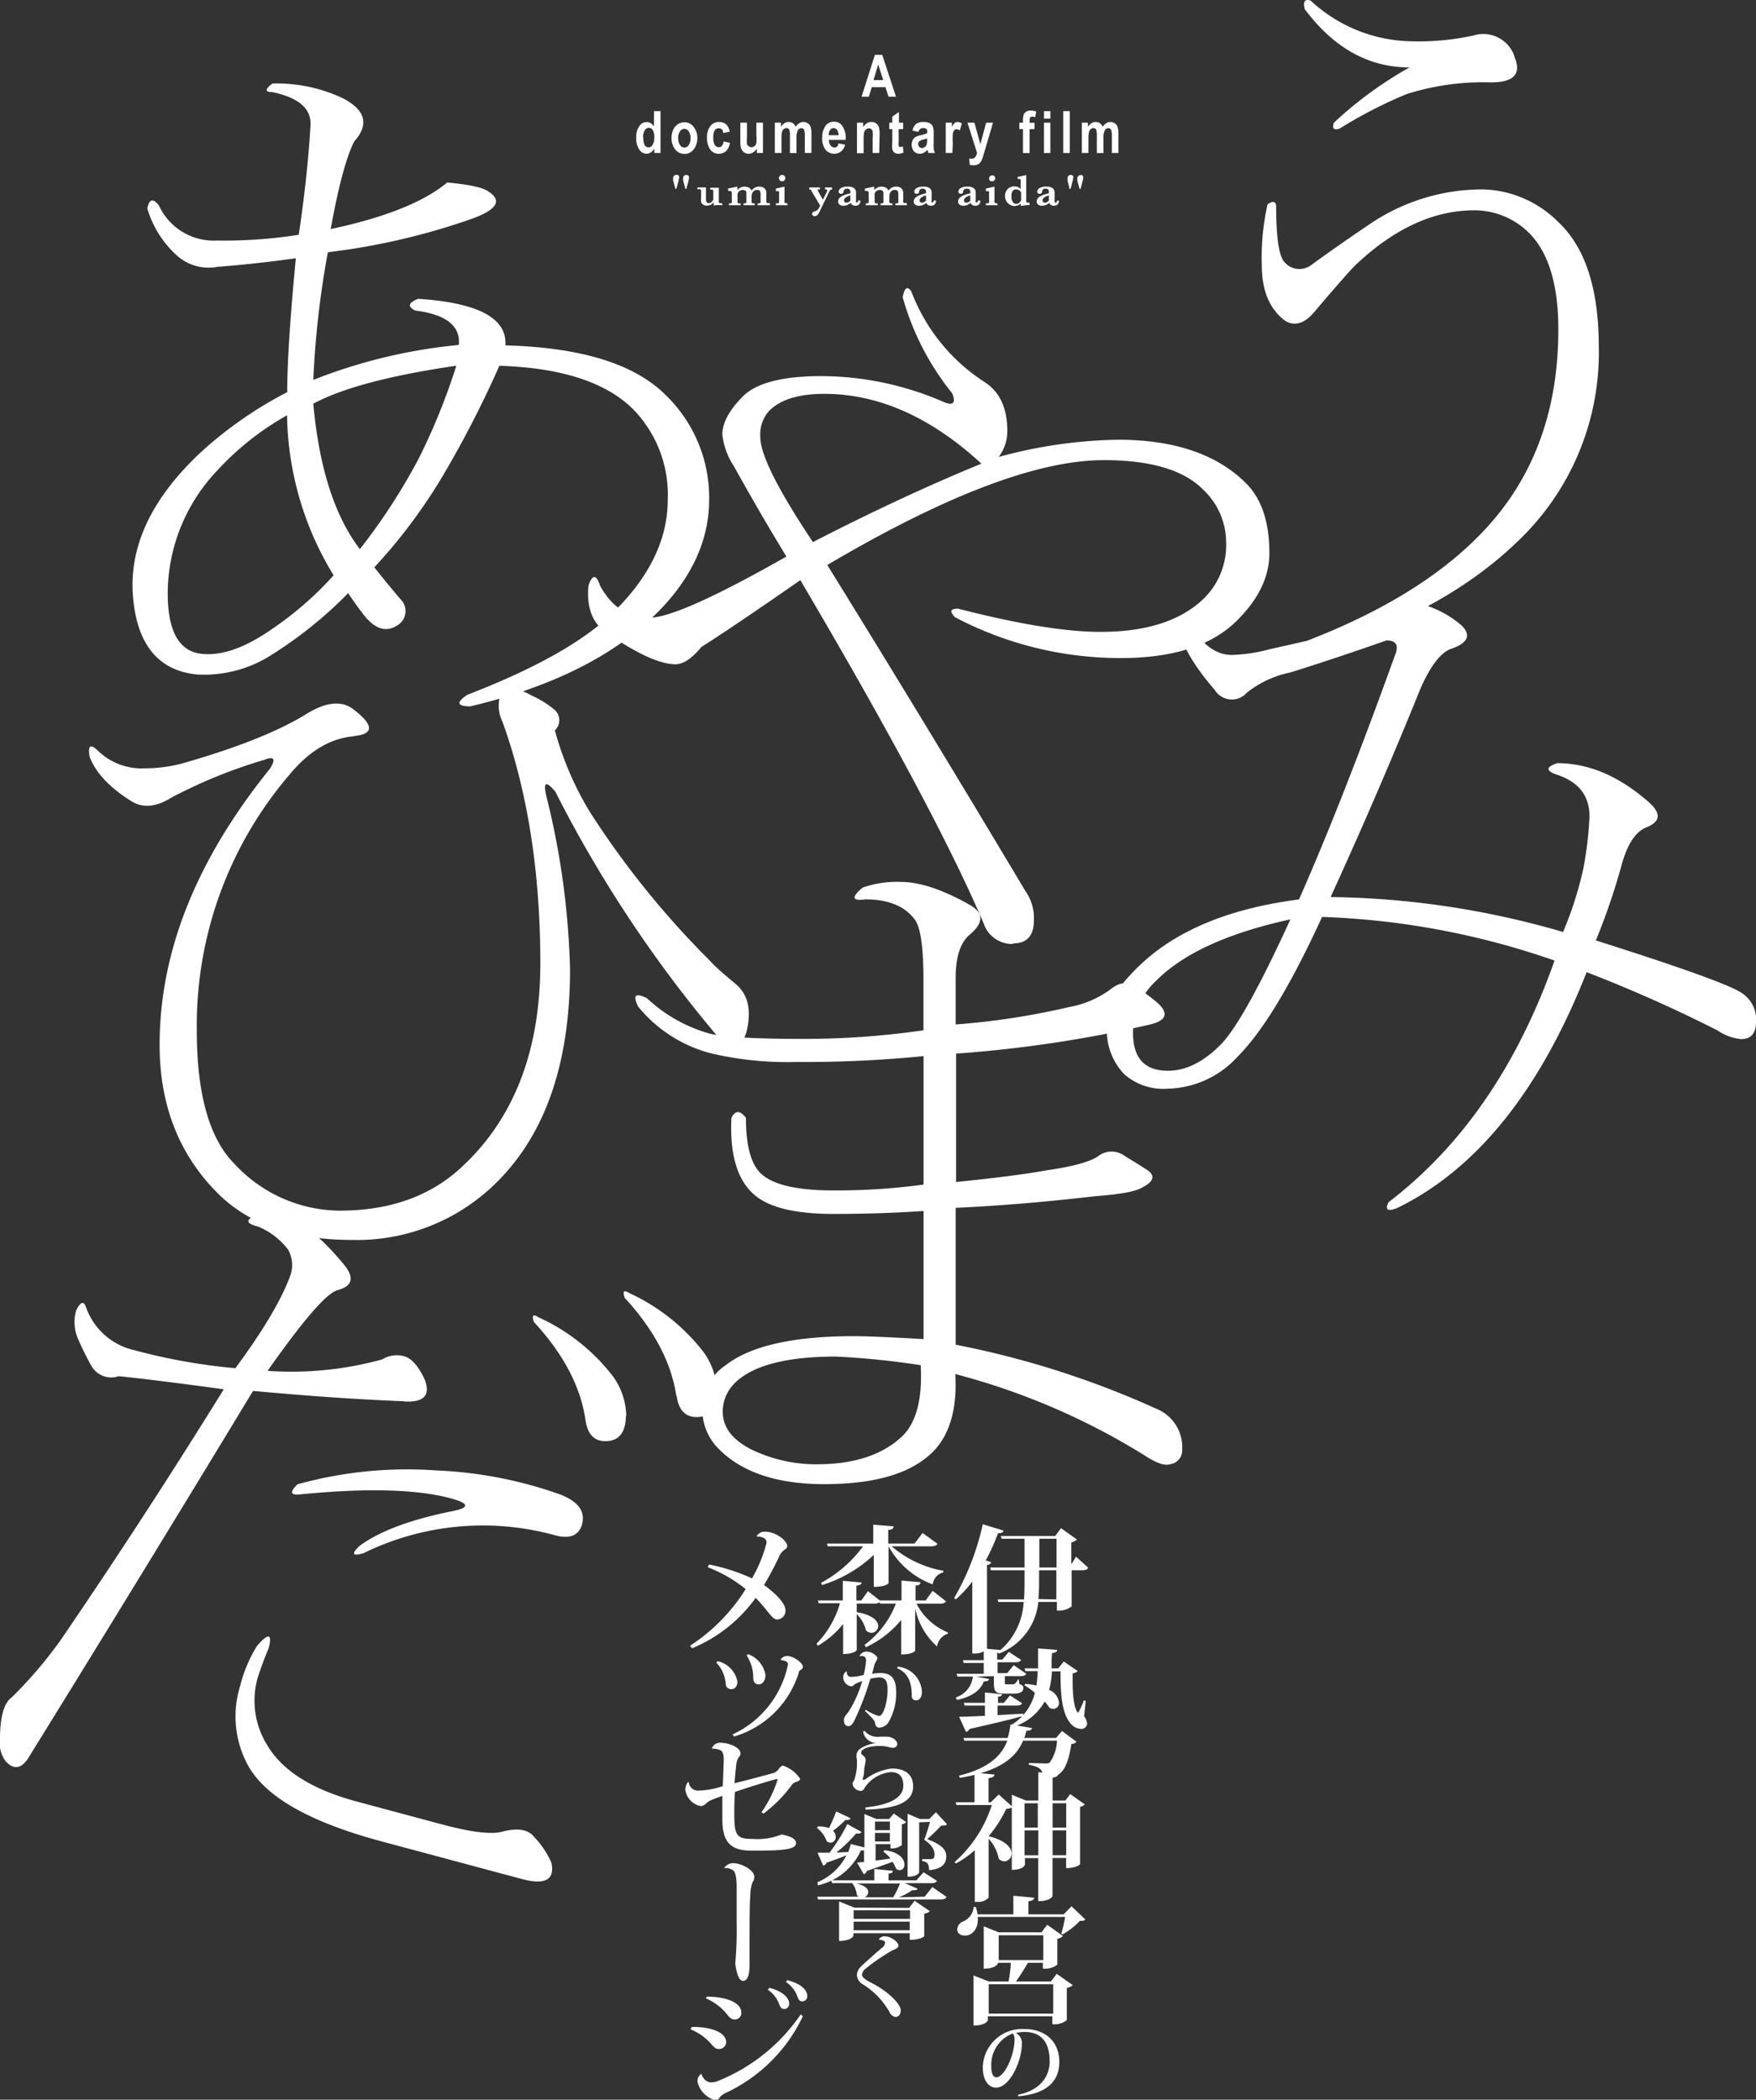 <svg xmlns="http://www.w3.org/2000/svg" viewBox="0 0 203.96 243.9"><rect x="0" y="0" width="203.96" height="243.9" fill="#333333" stroke="none"/><defs><style>.cls-1{fill:#fff;}</style></defs><title>アセット 1</title><g id="レイヤー_2" data-name="レイヤー 2"><g id="レイヤー_1-2" data-name="レイヤー 1"><path class="cls-1" d="M104.07,11.23h-.87l-.35-1.1h-1.6l-.33,1.1h-.85l1.55-4.86h.85ZM102.59,9.3,102,7.5l-.54,1.8Z"/><path class="cls-1" d="M76.72,17.77H76v-.51a1.38,1.38,0,0,1-.41.45.91.91,0,0,1-.49.15,1,1,0,0,1-.85-.49A2.27,2.27,0,0,1,73.9,16a2.18,2.18,0,0,1,.36-1.36,1,1,0,0,1,.86-.46.89.89,0,0,1,.45.12,1.35,1.35,0,0,1,.39.37V12.91h.76Zm-2-1.83a2.15,2.15,0,0,0,.08.71A.69.69,0,0,0,75,17a.52.52,0,0,0,.34.12.54.54,0,0,0,.44-.27A1.51,1.51,0,0,0,76,16a1.63,1.63,0,0,0-.18-.88.53.53,0,0,0-.46-.27.55.55,0,0,0-.45.26A1.44,1.44,0,0,0,74.69,15.94Z"/><path class="cls-1" d="M78,16a2.23,2.23,0,0,1,.2-.94,1.57,1.57,0,0,1,.54-.64,1.37,1.37,0,0,1,.75-.21,1.26,1.26,0,0,1,1.09.55A2.07,2.07,0,0,1,81,16a2.28,2.28,0,0,1-.21,1,1.63,1.63,0,0,1-.54.66,1.39,1.39,0,0,1-.74.22,1.37,1.37,0,0,1-1.07-.5A2.07,2.07,0,0,1,78,16Zm.78.05a1.31,1.31,0,0,0,.21.81.61.61,0,0,0,.51.28.59.59,0,0,0,.49-.28,1.31,1.31,0,0,0,.21-.81,1.29,1.29,0,0,0-.21-.8.61.61,0,0,0-.5-.28.6.6,0,0,0-.5.28A1.29,1.29,0,0,0,78.76,16Z"/><path class="cls-1" d="M84.76,15.29l-.76.17c0-.37-.22-.56-.52-.56a.55.55,0,0,0-.46.24,1.48,1.48,0,0,0-.17.81,1.76,1.76,0,0,0,.17.89.55.55,0,0,0,.47.26.45.45,0,0,0,.35-.15.94.94,0,0,0,.2-.52l.75.15c-.15.85-.6,1.28-1.33,1.28a1.16,1.16,0,0,1-1-.54,2.35,2.35,0,0,1-.34-1.3,2.14,2.14,0,0,1,.39-1.38,1.24,1.24,0,0,1,1-.47,1.26,1.26,0,0,1,.83.27A1.6,1.6,0,0,1,84.76,15.29Z"/><path class="cls-1" d="M87.91,17.77v-.52a1.19,1.19,0,0,1-.42.44,1,1,0,0,1-.54.17.9.9,0,0,1-.51-.15.92.92,0,0,1-.34-.43,2.32,2.32,0,0,1-.11-.8V14.25h.77v1.62a7.51,7.51,0,0,0,0,.88A.51.51,0,0,0,87,17a.4.4,0,0,0,.28.1.55.55,0,0,0,.36-.13.61.61,0,0,0,.21-.35,4.49,4.49,0,0,0,0-.92V14.25h.77v3.52Z"/><path class="cls-1" d="M90,14.25h.71v.48a1.37,1.37,0,0,1,.41-.42.93.93,0,0,1,.49-.14.87.87,0,0,1,.48.14.89.89,0,0,1,.33.42,1.39,1.39,0,0,1,.42-.42.86.86,0,0,1,.47-.14.92.92,0,0,1,.5.14.82.82,0,0,1,.33.4,2.34,2.34,0,0,1,.11.81v2.25h-.77v-2a1.75,1.75,0,0,0-.09-.7.32.32,0,0,0-.31-.18.46.46,0,0,0-.41.25,2,2,0,0,0-.16.95v1.69h-.76V15.84a2.78,2.78,0,0,0-.06-.74.34.34,0,0,0-.34-.22.47.47,0,0,0-.31.12.56.56,0,0,0-.21.33,3.06,3.06,0,0,0-.06.73v1.71H90Z"/><path class="cls-1" d="M97.4,16.66l.76.15a1.44,1.44,0,0,1-.48.79,1.33,1.33,0,0,1-1.77-.17A2.16,2.16,0,0,1,95.5,16a2.25,2.25,0,0,1,.41-1.41,1.11,1.11,0,0,1,.91-.45,1.14,1.14,0,0,1,1,.46,2.49,2.49,0,0,1,.41,1.55v.1H96.28a1.09,1.09,0,0,0,.19.65.55.55,0,0,0,.44.23C97.15,17.16,97.32,17,97.4,16.66Zm0-.95a1.06,1.06,0,0,0-.18-.62.49.49,0,0,0-.39-.21.49.49,0,0,0-.41.22.94.94,0,0,0-.16.61Z"/><path class="cls-1" d="M102.12,17.77h-.76V16a3.51,3.51,0,0,0,0-.72.41.41,0,0,0-.16-.27.37.37,0,0,0-.26-.1.51.51,0,0,0-.35.13.58.58,0,0,0-.22.34,3.74,3.74,0,0,0-.06.83v1.59h-.77V14.25h.71v.52a1.43,1.43,0,0,1,.43-.45.93.93,0,0,1,.52-.15.88.88,0,0,1,.89.62,3.14,3.14,0,0,1,.08.79Z"/><path class="cls-1" d="M104.9,14.25V15h-.52v1.42a4.23,4.23,0,0,0,0,.53.18.18,0,0,0,.19.13.79.79,0,0,0,.3-.09l.07.73a1.33,1.33,0,0,1-.6.14.77.77,0,0,1-.47-.14.76.76,0,0,1-.23-.4,4.17,4.17,0,0,1,0-.79V15h-.35v-.75h.35v-.7l.77-.54v1.24Z"/><path class="cls-1" d="M106.68,15.32l-.69-.15a1.35,1.35,0,0,1,.41-.77,1.38,1.38,0,0,1,.84-.23,1.62,1.62,0,0,1,.74.14.76.76,0,0,1,.36.37,2.29,2.29,0,0,1,.11.85v1.09a5.24,5.24,0,0,0,0,.68,1.79,1.79,0,0,0,.14.47h-.76l-.1-.38a1.51,1.51,0,0,1-.42.35,1,1,0,0,1-.47.12.9.9,0,0,1-.69-.29A1.22,1.22,0,0,1,106,16.3a.88.88,0,0,1,.3-.36,1.93,1.93,0,0,1,.64-.23,4.45,4.45,0,0,0,.74-.23,1.09,1.09,0,0,0,0-.39.36.36,0,0,0-.15-.15.7.7,0,0,0-.32-.06.47.47,0,0,0-.32.1A.63.63,0,0,0,106.68,15.32Zm1,.76a3.59,3.59,0,0,1-.45.14,1,1,0,0,0-.47.21.4.4,0,0,0-.11.29.45.45,0,0,0,.13.34.39.39,0,0,0,.3.14.59.59,0,0,0,.32-.11.56.56,0,0,0,.22-.27,1.68,1.68,0,0,0,.06-.55Z"/><path class="cls-1" d="M110.62,17.77h-.77V14.25h.71v.5a1.35,1.35,0,0,1,.33-.46.5.5,0,0,1,.33-.12.81.81,0,0,1,.5.18l-.24.81a.56.56,0,0,0-.35-.15.37.37,0,0,0-.28.11.75.75,0,0,0-.18.43,9,9,0,0,0,0,1.13Z"/><path class="cls-1" d="M112.37,14.25h.81l.69,2.5.67-2.5h.8l-1,3.39-.2.66a1.69,1.69,0,0,1-.26.54.76.76,0,0,1-.32.27,1.19,1.19,0,0,1-.49.09,2,2,0,0,1-.43-.05l-.07-.73a1.33,1.33,0,0,0,.32,0,.46.46,0,0,0,.36-.15,1.05,1.05,0,0,0,.23-.53Z"/><path class="cls-1" d="M118.4,14.25h.42V14a2,2,0,0,1,.09-.7.71.71,0,0,1,.3-.34,1,1,0,0,1,.5-.12,1.77,1.77,0,0,1,.64.12l-.1.65a1.13,1.13,0,0,0-.36-.06.26.26,0,0,0-.23.1.61.61,0,0,0-.07.36v.25h.57V15h-.57v2.78h-.77V15h-.42Z"/><path class="cls-1" d="M121.26,13.78v-.87H122v.87Zm0,4V14.25H122v3.52Z"/><path class="cls-1" d="M123.49,17.77V12.91h.77v4.86Z"/><path class="cls-1" d="M125.66,14.25h.7v.48a1.52,1.52,0,0,1,.42-.42.92.92,0,0,1,.48-.14.88.88,0,0,1,.49.14,1,1,0,0,1,.33.42,1.37,1.37,0,0,1,.41-.42.92.92,0,0,1,.47-.14.93.93,0,0,1,.51.14.94.94,0,0,1,.33.4,2.38,2.38,0,0,1,.1.81v2.25h-.76v-2a1.75,1.75,0,0,0-.09-.7.34.34,0,0,0-.32-.18.47.47,0,0,0-.41.25,2,2,0,0,0-.15.95v1.69h-.77V15.84a2.78,2.78,0,0,0-.06-.74.34.34,0,0,0-.34-.22.48.48,0,0,0-.31.12.6.6,0,0,0-.2.33,2.93,2.93,0,0,0-.07.73v1.71h-.76Z"/><path class="cls-1" d="M78.86,20.7a3.16,3.16,0,0,1-.06.35l-.24.89h-.11L78.19,21a1.45,1.45,0,0,1,0-.32.35.35,0,0,1,.1-.26.32.32,0,0,1,.25-.1.3.3,0,0,1,.19,0,.25.25,0,0,1,.12.13A.34.34,0,0,1,78.86,20.7Zm1.16,0a1.78,1.78,0,0,1-.06.35l-.24.89h-.11L79.35,21a1.45,1.45,0,0,1,0-.32.35.35,0,0,1,.1-.26.39.39,0,0,1,.45-.05.37.37,0,0,1,.12.13A.33.33,0,0,1,80,20.7Z"/><path class="cls-1" d="M83.93,23.83l-.25,0-.41,0a2.78,2.78,0,0,0-.37.05v-.37a1,1,0,0,1-.78.37.7.7,0,0,1-.49-.14.59.59,0,0,1-.2-.31,2.21,2.21,0,0,1,0-.37v-.75a1.28,1.28,0,0,0,0-.22.19.19,0,0,0-.1-.1A.51.51,0,0,0,81,22v-.23h1v1.39c0,.29.11.44.33.44a.43.43,0,0,0,.32-.14,1.07,1.07,0,0,0,.2-.26v-.84a1.22,1.22,0,0,0,0-.22.17.17,0,0,0-.1-.1.59.59,0,0,0-.26,0v-.23h1v1.52a.74.74,0,0,0,0,.18.17.17,0,0,0,.11.09,1,1,0,0,0,.24,0Z"/><path class="cls-1" d="M89.45,23.84H88v-.23a.51.51,0,0,0,.25,0,.16.16,0,0,0,.09-.11,1,1,0,0,0,0-.22v-.77a.68.68,0,0,0-.08-.31c0-.09-.16-.14-.34-.14a.56.56,0,0,0-.33.1.61.61,0,0,0-.21.26.87.87,0,0,0-.08.37v.49a1.13,1.13,0,0,0,0,.23.19.19,0,0,0,.1.1.56.56,0,0,0,.26,0v.23H86.36v-.23a.49.49,0,0,0,.24,0,.14.14,0,0,0,.09-.11.62.62,0,0,0,0-.22v-.8c0-.18,0-.29-.14-.34a.56.56,0,0,0-.26-.08.68.68,0,0,0-.31.08.51.51,0,0,0-.23.2.48.48,0,0,0-.08.18,1.55,1.55,0,0,0,0,.23v.53a.69.69,0,0,0,0,.23.14.14,0,0,0,.1.1.54.54,0,0,0,.25,0v.23H84.67v-.23a.49.49,0,0,0,.24,0,.15.15,0,0,0,.09-.1.72.72,0,0,0,0-.23v-.87c0-.16-.1-.23-.3-.23h-.13V21.9l1.07-.22a3.53,3.53,0,0,1,0,.39,1.43,1.43,0,0,1,.38-.28,1,1,0,0,1,.46-.11,1.24,1.24,0,0,1,.47.1.64.64,0,0,1,.34.36,1.29,1.29,0,0,1,.45-.37,1.08,1.08,0,0,1,.44-.09.93.93,0,0,1,.61.19.74.74,0,0,1,.22.59v.78a.91.91,0,0,0,0,.21.16.16,0,0,0,.08.12.37.37,0,0,0,.21,0h.09Z"/><path class="cls-1" d="M91.5,23.84H90.12v-.23h.07a.43.43,0,0,0,.22,0,.21.21,0,0,0,.08-.11,1.09,1.09,0,0,0,0-.22v-.75a1.13,1.13,0,0,0,0-.23.15.15,0,0,0-.1-.09.87.87,0,0,0-.27,0V21.9l1-.22v1.56a.62.62,0,0,0,0,.29s.13.08.29.08Zm-.29-3.15a.36.36,0,0,1-.11.26.31.31,0,0,1-.26.11.38.38,0,0,1-.26-.11.36.36,0,0,1-.11-.26.38.38,0,0,1,.11-.26.36.36,0,0,1,.26-.11.35.35,0,0,1,.26.11A.33.33,0,0,1,91.21,20.69Z"/><path class="cls-1" d="M96.64,22a.38.38,0,0,0-.17.06.44.44,0,0,0-.11.12c0,.06-.09.17-.17.35l-.75,1.54c-.16.34-.27.56-.33.67a.75.75,0,0,1-.21.27.39.39,0,0,1-.28.1.27.27,0,0,1-.2-.07.23.23,0,0,1-.09-.18.24.24,0,0,1,.1-.22.91.91,0,0,1,.28-.12.66.66,0,0,0,.34-.24,2.42,2.42,0,0,0,.21-.39l-1-1.7a.4.4,0,0,0-.12-.15A.25.25,0,0,0,94,22v-.23h1.23V22h-.08c-.11,0-.17,0-.17.08a.38.38,0,0,0,.07.18l.53.94.4-.8a.63.63,0,0,0,.08-.24A.13.13,0,0,0,96,22a.48.48,0,0,0-.18,0v-.23h.82Z"/><path class="cls-1" d="M99.94,23.31a.67.67,0,0,1-.08.33.51.51,0,0,1-.21.2.73.73,0,0,1-.3.06.61.61,0,0,1-.36-.1.37.37,0,0,1-.17-.24,1.32,1.32,0,0,1-.85.34.73.73,0,0,1-.45-.13.44.44,0,0,1-.17-.35.63.63,0,0,1,.09-.33,1,1,0,0,1,.28-.26,2.48,2.48,0,0,1,.43-.2,6.18,6.18,0,0,1,.62-.18V22.3a.41.41,0,0,0-.08-.28.39.39,0,0,0-.31-.1.36.36,0,0,0-.28.08.39.39,0,0,0-.12.24.52.52,0,0,1-.07.2s-.11.07-.23.07a.33.33,0,0,1-.19-.06.22.22,0,0,1-.08-.18.5.5,0,0,1,.26-.41,1.36,1.36,0,0,1,.78-.18,1.21,1.21,0,0,1,.77.19.64.64,0,0,1,.21.5v.8a1.35,1.35,0,0,0,0,.23.21.21,0,0,0,0,.11.16.16,0,0,0,.11,0,.13.13,0,0,0,.11-.07.28.28,0,0,0,0-.16Zm-1.17,0V22.7a1.46,1.46,0,0,0-.61.3.47.47,0,0,0-.13.28.29.29,0,0,0,.07.19.27.27,0,0,0,.2.07.49.49,0,0,0,.25-.06A1.43,1.43,0,0,0,98.77,23.33Z"/><path class="cls-1" d="M105.36,23.84H104v-.23a.51.51,0,0,0,.25,0,.16.16,0,0,0,.09-.11,1,1,0,0,0,0-.22v-.77a.68.68,0,0,0-.08-.31c0-.09-.16-.14-.34-.14a.52.52,0,0,0-.33.1.61.61,0,0,0-.21.26.87.87,0,0,0-.08.37v.49a1.13,1.13,0,0,0,0,.23.19.19,0,0,0,.1.1.54.54,0,0,0,.25,0v.23h-1.37v-.23a.49.49,0,0,0,.24,0,.14.14,0,0,0,.09-.11,1,1,0,0,0,0-.22v-.8c0-.18-.05-.29-.14-.34a.56.56,0,0,0-.26-.08.76.76,0,0,0-.32.08.64.64,0,0,0-.23.2.67.67,0,0,0-.07.18,1.4,1.4,0,0,0,0,.23v.53a1.13,1.13,0,0,0,0,.23.19.19,0,0,0,.1.1.59.59,0,0,0,.26,0v.23h-1.39v-.23a.51.51,0,0,0,.25,0,.15.15,0,0,0,.09-.1,1.21,1.21,0,0,0,0-.23v-.87c0-.16-.1-.23-.31-.23h-.13V21.9l1.07-.22a2.07,2.07,0,0,1,0,.39,1.66,1.66,0,0,1,.39-.28,1,1,0,0,1,.46-.11,1.24,1.24,0,0,1,.47.1.64.64,0,0,1,.34.36,1.2,1.2,0,0,1,.45-.37,1.07,1.07,0,0,1,.43-.09.94.94,0,0,1,.62.19.74.74,0,0,1,.22.59v.78a.91.91,0,0,0,0,.21.14.14,0,0,0,.08.12.37.37,0,0,0,.21,0h.09Z"/><path class="cls-1" d="M108.72,23.31a.67.67,0,0,1-.08.33.51.51,0,0,1-.21.2.73.73,0,0,1-.3.06.61.61,0,0,1-.36-.1.37.37,0,0,1-.17-.24,1.32,1.32,0,0,1-.85.34.73.73,0,0,1-.45-.13.44.44,0,0,1-.17-.35.63.63,0,0,1,.09-.33,1,1,0,0,1,.28-.26,2.48,2.48,0,0,1,.43-.2,6.46,6.46,0,0,1,.63-.18V22.3a.41.41,0,0,0-.09-.28.39.39,0,0,0-.31-.1.36.36,0,0,0-.28.08.39.39,0,0,0-.12.24.52.52,0,0,1-.07.2.29.29,0,0,1-.23.07.33.33,0,0,1-.19-.06.22.22,0,0,1-.08-.18.5.5,0,0,1,.26-.41,1.36,1.36,0,0,1,.78-.18,1.21,1.21,0,0,1,.77.19.64.64,0,0,1,.21.5v.8a1.35,1.35,0,0,0,0,.23.15.15,0,0,0,0,.11.16.16,0,0,0,.11,0,.13.13,0,0,0,.11-.07.28.28,0,0,0,0-.16Zm-1.16,0V22.7a1.45,1.45,0,0,0-.62.3.47.47,0,0,0-.13.28.29.29,0,0,0,.07.19.27.27,0,0,0,.2.07.49.49,0,0,0,.25-.06Z"/><path class="cls-1" d="M113.87,23.31a.67.67,0,0,1-.08.33.51.51,0,0,1-.21.2.73.73,0,0,1-.3.06.61.61,0,0,1-.36-.1.37.37,0,0,1-.17-.24,1.32,1.32,0,0,1-.85.34.73.73,0,0,1-.45-.13.44.44,0,0,1-.17-.35.63.63,0,0,1,.09-.33,1,1,0,0,1,.28-.26,2.48,2.48,0,0,1,.43-.2,6.18,6.18,0,0,1,.62-.18V22.3a.41.41,0,0,0-.08-.28.39.39,0,0,0-.31-.1A.36.36,0,0,0,112,22a.39.39,0,0,0-.12.24.52.52,0,0,1-.07.2s-.11.07-.23.07a.33.33,0,0,1-.19-.06.22.22,0,0,1-.08-.18.5.5,0,0,1,.26-.41,1.36,1.36,0,0,1,.78-.18,1.21,1.21,0,0,1,.77.19.64.64,0,0,1,.21.5v.8a1.35,1.35,0,0,0,0,.23.21.21,0,0,0,0,.11.16.16,0,0,0,.11,0,.13.13,0,0,0,.11-.07.28.28,0,0,0,.05-.16Zm-1.17,0V22.7a1.46,1.46,0,0,0-.61.3.47.47,0,0,0-.13.28.25.25,0,0,0,.07.19.27.27,0,0,0,.2.07.49.49,0,0,0,.25-.06A1.43,1.43,0,0,0,112.7,23.33Z"/><path class="cls-1" d="M115.89,23.84h-1.38v-.23h.07a.43.43,0,0,0,.22,0,.21.21,0,0,0,.08-.11,1.09,1.09,0,0,0,0-.22v-.75a1.13,1.13,0,0,0,0-.23.15.15,0,0,0-.1-.09.82.82,0,0,0-.27,0V21.9l1-.22v1.56a.62.62,0,0,0,0,.29s.13.08.29.08Zm-.29-3.15a.36.36,0,0,1-.11.26.31.31,0,0,1-.26.11A.36.36,0,0,1,115,21a.34.34,0,0,1-.12-.26.38.38,0,0,1,.37-.37.35.35,0,0,1,.26.11A.33.33,0,0,1,115.6,20.69Z"/><path class="cls-1" d="M119.6,23.81a6.73,6.73,0,0,0-1,.12.71.71,0,0,1-.05-.27,1.09,1.09,0,0,1-.71.27,1,1,0,0,1-.55-.16,1.1,1.1,0,0,1-.41-.42,1.17,1.17,0,0,1-.15-.58,1.32,1.32,0,0,1,.06-.39A1.25,1.25,0,0,1,117,22a.9.9,0,0,1,.35-.25,1,1,0,0,1,.47-.1,1.16,1.16,0,0,1,.34.05.9.9,0,0,1,.22.11,1.14,1.14,0,0,1,.17.15v-.83a.7.7,0,0,0,0-.24.17.17,0,0,0-.1-.1l-.25,0v-.24l1-.21v2.83a1.64,1.64,0,0,0,0,.26.13.13,0,0,0,.09.1.76.76,0,0,0,.27,0Zm-1-.48v-1a1.42,1.42,0,0,0-.25-.24A.6.6,0,0,0,118,22a.53.53,0,0,0-.24.06.58.58,0,0,0-.17.18,1.1,1.1,0,0,0-.11.59,1,1,0,0,0,.16.63.45.45,0,0,0,.39.22.62.62,0,0,0,.32-.09A.77.77,0,0,0,118.57,23.33Z"/><path class="cls-1" d="M123,23.31a.67.67,0,0,1-.08.33.51.51,0,0,1-.21.2.73.73,0,0,1-.3.06.61.61,0,0,1-.36-.1.37.37,0,0,1-.17-.24,1.32,1.32,0,0,1-.85.34.73.73,0,0,1-.45-.13.44.44,0,0,1-.17-.35.63.63,0,0,1,.09-.33.89.89,0,0,1,.28-.26,2.48,2.48,0,0,1,.43-.2,6.18,6.18,0,0,1,.62-.18V22.3a.41.41,0,0,0-.08-.28.39.39,0,0,0-.31-.1.4.4,0,0,0-.29.08.45.45,0,0,0-.11.24.52.52,0,0,1-.07.2.29.29,0,0,1-.23.07.33.33,0,0,1-.19-.06.22.22,0,0,1-.08-.18.5.5,0,0,1,.26-.41,1.36,1.36,0,0,1,.78-.18,1.21,1.21,0,0,1,.77.19.64.64,0,0,1,.21.5v.8a1.35,1.35,0,0,0,0,.23.12.12,0,0,0,.14.14.13.13,0,0,0,.12-.07.28.28,0,0,0,0-.16Zm-1.17,0V22.7a1.46,1.46,0,0,0-.61.3.47.47,0,0,0-.13.28.29.29,0,0,0,.07.19.27.27,0,0,0,.2.07.49.49,0,0,0,.25-.06Z"/><path class="cls-1" d="M124.64,20.7a1.78,1.78,0,0,1-.06.35l-.23.89h-.12L124,21a1.57,1.57,0,0,1,0-.32.4.4,0,0,1,.1-.26.39.39,0,0,1,.45-.05.37.37,0,0,1,.12.13A.33.33,0,0,1,124.64,20.7Zm1.17,0a1.38,1.38,0,0,1-.07.35l-.23.89h-.12l-.25-.91a1.45,1.45,0,0,1,0-.32.35.35,0,0,1,.1-.26.32.32,0,0,1,.25-.1.3.3,0,0,1,.19,0,.25.25,0,0,1,.12.13A.34.34,0,0,1,125.81,20.7Z"/><path class="cls-1" d="M152.23,30.83a2.26,2.26,0,0,1-3-.34q-1-1-1-6.42c0-.68-.34-.79-1-.34a27.86,27.86,0,0,0-.67,7.1q0,4.39,2.7,6.43c1.13.67,2.25.33,3.38-1,2.48-2.92,4.06-4.73,4.74-5.41q6.75-6.42,13.86-6.42a9,9,0,0,1,6.09,2.37Q181,30.16,181,38.27q0,13.18-7.43,22T150.87,74.79c-.9.89-.79,1.35.34,1.35q15.89-4.4,25-13.19A30.19,30.19,0,0,0,185.7,40.3q0-10.14-4.74-14.54A12.77,12.77,0,0,0,172.17,22,23.27,23.27,0,0,0,159,26.1c-2,1.35-4.29,2.93-6.76,4.73ZM175.89,6.49a3.83,3.83,0,0,0-4.73-2.37,29.76,29.76,0,0,1-7.1.68A17.61,17.61,0,0,1,152.23.07c-.68-.23-.91.11-.68,1q5.07,6.77,12.17,6.76a44.71,44.71,0,0,0-8.79,6.43c-.23.67,0,.9.68.67a52.27,52.27,0,0,1,7.77-4,29.36,29.36,0,0,1,9.81-1.36q4,0,2.7-3ZM202.26,120.7c1.13,0,1.7-.68,1.7-2a3.64,3.64,0,0,0-1.7-3.38q-2-1.35-16.9-6.08a75.81,75.81,0,0,0,3-8.8c.68-2.47,1.69-3.94,3-4.39q2.36-1,0-3-5.08-4.4-10.49-4.4c-1.35.46-1.35.9,0,1.35q4.06,1.36,3.72,5.41a41.86,41.86,0,0,1-.67,5.41,41.65,41.65,0,0,1-2.37,7.44,100.32,100.32,0,0,0-27-4.06Q160,92.31,165.07,79.79c1.13-2.48,2.25-3.94,3.39-4.39q3-1,1.35-2.71A12.12,12.12,0,0,0,164.4,70l-1.35,1.69q-7.78,2-15.56,3.72a19,19,0,0,1-4.39.67q-3,0-5.07-4.06c-.91-.67-1.25-.44-1,.68q0,2.72,4.06,7.44a2.33,2.33,0,0,0,3.72.34,11.81,11.81,0,0,1,5.07-2.37c3.6-1.12,7.32-2.37,11.16-3.72,1.12,0,1.46.57,1,1.69q-6.09,16.92-11.16,28.4-13.19,1.69-19.61,8.79a9.24,9.24,0,0,0-2.7,6.09,7.32,7.32,0,0,0,2,5.41,6.85,6.85,0,0,0,5.07,1.69,11.3,11.3,0,0,0,8.11-3.72q4.39-4.4,9.81-16.23a91.1,91.1,0,0,1,27,5.07q-6.44,18.25-19.27,28.06c-.46.9-.12,1.13,1,.68q13.86-6.76,22-27.39a163.37,163.37,0,0,1,15.21,6.77,5.85,5.85,0,0,0,2.7,1Zm-52.4-13.86q-5.42,11.84-8.11,14.54-3,3-6.09,3c-2.71,0-4.06-1.46-4.06-4.4a8.39,8.39,0,0,1,2.71-6.08q4.73-4.74,15.55-7.1Z"/><path class="cls-1" d="M117.72,109.58c1.57,0,2.37-.9,2.37-2.71a5.45,5.45,0,0,0-1-3.38q-11.49-19.26-23-37.86,20.63-12.18,32.12-12.18,8.12,0,11.5,3.39a8.4,8.4,0,0,1,2.7,6.08A8.68,8.68,0,0,1,140,69.35q-4,4.05-12.17,4.05-6.08,0-16.56-2.7c-.91,0-1,.34-.34,1a41.23,41.23,0,0,0,19.27,4.74q9.14,0,13.52-4.4,3.72-3.72,3.72-7.78,0-5.4-2.7-8.11-5.07-5.07-14.88-5.07a55.23,55.23,0,0,0-13.86,2,4.93,4.93,0,0,0,1-3q0-4.05-2.7-5.74a21.62,21.62,0,0,1-8.45-10.49c-.46-.67-.8-.44-1,.68a31,31,0,0,0,5.75,11.16c.45,1.13.11,1.47-1,1a35.8,35.8,0,0,0-14.2-3q-6.78,0-9.13,2.37t-2.37,4.39a8.31,8.31,0,0,0,1.35,3.72q3,5.41,6.09,10.48-12.51,7.11-15.89,7.1c-2.49,0-4.4-1.23-5.75-3.72q-.67-2-1.35,0-.35,3.74,2,5.41c3.6,2.49,6.3,3.72,8.11,3.72.9,0,1.91-.67,3-2q3.72-2.36,11.5-7.77,15.54,26.37,21.3,39.89a3.47,3.47,0,0,0,3.38,2.37ZM94.39,62.92Q88.3,53.8,88.31,50.75a4.1,4.1,0,0,1,1-3c1.35-1.36,3.49-2,6.42-2q9.47,0,18.26,8.11-9.14,3.74-19.61,9.13ZM111,113.59q0-3.7,1.69-5.07c1.57-1.35,1.57-2.47,0-3.38q-4.74-2.7-8.12-2.7a12,12,0,0,0-4.39.67q-2,1.69.34,1.36,4,0,5.74,2.36c.68.91,1,3.27,1,7.1v5.75a97.42,97.42,0,0,1-13.86,1q-8.8,0-11.16-.67a17.55,17.55,0,0,1-7.1-4.06c-1.35-.67-1.69-.34-1,1a16.19,16.19,0,0,0,8.45,5.41,38.76,38.76,0,0,0,9.8,1,141.51,141.51,0,0,0,14.88-.68V137.6a74.59,74.59,0,0,1-10.48.68c-4.29,0-7.1-.68-8.45-2-1.14-1.13-1.7-3.27-1.7-6.43-.67-.89-1.24-.89-1.69,0-.22,4.74.9,7.9,3.39,9.47,1.8,1.13,4.61,1.69,8.45,1.69,3.6,0,7.1-.11,10.48-.34v14.88c-3.84-.22-6.54-.34-8.12-.34-7,0-12,1.13-14.87,3.38a6.1,6.1,0,0,0-2.71,5.07,6.51,6.51,0,0,0,2,4.74q4.07,4,12.17,4,9.14,0,12.85-4,2.7-3,2.37-8.79a80,80,0,0,1,22,9.46c1.36.9,2.37,1.24,3,1a1.6,1.6,0,0,0,1.35-1.69,4.8,4.8,0,0,0-3-4.74A105.34,105.34,0,0,0,111,156.2V140.3q7.42-.33,16.23-1.35c2.92-.22,4.73-.56,5.41-1,1.35-.68,1.57-1.35.67-2-.67-.45-1.58-1-2.7-1.69a2.53,2.53,0,0,0-3,0c-.9.67-2.93,1.24-6.08,1.69-2.48.45-6,.9-10.48,1.35V122.39A146.71,146.71,0,0,0,133.61,119q2.7-.66,1-2.36a20,20,0,0,0-2.7-2c-.9-.68-1.92-.56-3,.34a11.58,11.58,0,0,1-4.74,2A84.92,84.92,0,0,1,111,119v-5.41Zm-4.06,45c.22,4.06-.56,6.88-2.37,8.45q-3.37,3-9.46,3.05a17.26,17.26,0,0,1-7.78-1.69c-2.25-1.13-3.38-2.59-3.38-4.4,0-2,1.13-3.6,3.38-4.73s5.52-1.69,9.81-1.69a94.55,94.55,0,0,1,9.8,1Z"/><path class="cls-1" d="M41.12,16.46q2.7-3-1.35-5.07A18,18,0,0,0,31.65,9.7c-.9.67-.9,1,0,1,3.16.68,4.62,2,4.4,4.06q-.34,5.75-1.35,12.51a54.8,54.8,0,0,1-9.47.67,7,7,0,0,1-6.76-4.05c-.68-.9-1.14-.79-1.36.33a11.93,11.93,0,0,0,3.38,5.41A5.51,5.51,0,0,0,25.23,31c2.92-.23,6-.56,9.13-1q-1,10.48-1,15.55a46.81,46.81,0,0,0-9.8,6.77q-8.8,8.1-8.12,16.9c.45,5.64,2.93,8.67,7.44,9.13A14.51,14.51,0,0,0,31.65,76a48.47,48.47,0,0,0,8.79-7.1c.45.68,1,1.47,1.69,2.37,1.35,1.81,2.71,2.25,4.06,1.35a1.92,1.92,0,0,0,.34-3q-1.7-2-3.05-3.72a62.69,62.69,0,0,0,8.46-11.5A121.22,121.22,0,0,0,58,42.49q10.83.34,15.56,5.07a14.21,14.21,0,0,1,4,10.48q0,6.76-6.08,12.85Q66.48,76,54.3,80.7c-1.35.89-1.24,1.35.34,1.35q14.2-3.39,21.64-10.82Q82.37,65.14,82.37,58A16.6,16.6,0,0,0,77.3,45.87q-5.42-5.4-18.6-5.75.33-4.73-10.14-5.41c-1.13.46-1.25.91-.34,1.36q5.4.68,5.07,4a61.71,61.71,0,0,0-16.9,4.06A107.73,107.73,0,0,1,38.08,29.3,78.15,78.15,0,0,0,54.3,25.59c3.39-1.13,4.17-2.25,2.37-3.39-.68-.44-2.26-.78-4.73-1q-4.06,3.39-13.53,5.41,1.35-7.44,2.71-10.14ZM33.34,48.24a36.58,36.58,0,0,0,5.41,18.59,39.32,39.32,0,0,1-7.44,6.43q-4.39,3-7.77,2.7-4.07-.33-4.06-7.1a20.81,20.81,0,0,1,5.75-14.2,32.67,32.67,0,0,1,8.11-6.42ZM53,42.49a72.86,72.86,0,0,1-4.39,10.82A70.32,70.32,0,0,1,41.8,63.79Q37.39,58,36.39,46.89q5.07-2.72,16.56-4.4Zm-11.83,43c2.25-.22,2.25-1.24,0-3-1.35-1.13-3.16-1-5.41.34q-4.74,3-14.2,5.74a16.85,16.85,0,0,1-4.73.68,7.31,7.31,0,0,1-5.41-2c-.91-.9-1.25-.68-1,.68.68,1.8,2.25,3.49,4.73,5.07,1.36.9,2.93.79,4.74-.34a58.1,58.1,0,0,1,10.82-4.4c1.12-.44,1.35-.11.67,1q-12.85,15.9-12.84,32.12,0,10.49,6.76,17.24,5.4,5.4,15.55,5.41a23,23,0,0,0,16.91-6.76q8.45-8.44,8.45-24.68a91.91,91.91,0,0,0-2.71-19.95q-.68-2.7,1-.68a147.23,147.23,0,0,0,18.26,27.73c.89,1.13,1.69,1.69,2.36,1.69.9,0,1.47-.68,1.69-2q.67-3.37-1.35-5.07c-1.35-1.13-2.37-2-3-2.71A102.46,102.46,0,0,1,68.51,94.31a36.87,36.87,0,0,1-4.06-9.47,1.62,1.62,0,0,0,0-2.36,11.3,11.3,0,0,0-2.71-1.69q-3-1.7-3.72.33a4.12,4.12,0,0,0,.34,2.71q4.39,12.17,4.4,28.06,0,15.21-9.13,23.67-5.41,5.07-14.2,5.07a16.79,16.79,0,0,1-12.17-5.41q-4.41-4.4-4.4-15.55A44.76,44.76,0,0,1,33.68,89.92c2.25-2.71,4.73-4.17,7.44-4.4Z"/><path class="cls-1" d="M46.93,162.79q3.43.22,2.42-2.5c-.74-1.6-1.55-2.52-2.42-2.75a3.23,3.23,0,0,0-2.54.37,39.74,39.74,0,0,1-13.31,1.33q6.21-8.84,8.11-9.37c1.75-.46,2-1.44.79-2.94-2.47-3-4.57-4.73-6.31-5.19A19.64,19.64,0,0,0,30,141.1c-1.54.52-1.55,1,0,1.39a8.34,8.34,0,0,1,3.48,2.69,3.69,3.69,0,0,1,.28,2.87q-1.47,4.17-6.42,10.88a68,68,0,0,1-11.69-2.08,7.77,7.77,0,0,1-5.66-5c-.26-.78-.65-.64-1.15.39a4.88,4.88,0,0,0,.19,3.2,33.69,33.69,0,0,0,1.58,3.22,2.67,2.67,0,0,0,3.18,1.2q4.09.41,12.2,1.52-9.29,15-19,29.21a50.33,50.33,0,0,1-5.6,6.55C.44,197.82,0,199.46,0,202a3.52,3.52,0,0,0,.7,2.64c.91.94,1.76.82,2.55-.37q13-21,26.14-42.7,9.9.91,17.53,1.2Zm-12.38,9.63c-.95.92-.82,1.31.39,1.16q11.49-1.12,17.38.46c2.17.58,2.27,1.08.3,1.48Q45.21,177,41.73,179.6c-.95.91-.79,1.19.47.83a31.44,31.44,0,0,1,22.27-2.09c1.74.47,2.78,0,3.13-1.26.41-1.52-.45-2.69-2.56-3.49a48.57,48.57,0,0,0-14.31-2.78,47.47,47.47,0,0,0-16.18,1.61Zm-4.66,18.71a16.22,16.22,0,0,0-2,4.72,11.89,11.89,0,0,0,1,9.37q3.11,5.39,15.52,8.7l16.33,4.38q3.91,1,3.31-1.91a10.3,10.3,0,0,0-2-3c-.7-.89-1.93-1.09-3.68-.63q-1.91.54-7.12-.86l-9.8-2.63c-5.22-1.4-8.72-3.61-10.47-6.65A9.76,9.76,0,0,1,29.9,195a35.94,35.94,0,0,1,1.29-3.5c.47-1.74,0-1.86-1.3-.35Zm42.85-26.67a8.11,8.11,0,0,0-1.57-4.62A22.79,22.79,0,0,0,62.51,153c-.59-.39-.76-.21-.5.56q5.16,5.58,6,11.42c.25,1.7,1.08,2.51,2.51,2.42s2.14-1.05,2.18-2.91Zm5.86-2.28c.24,1.7,1.08,2.5,2.5,2.42s2.15-1.06,2.18-2.92a8.17,8.17,0,0,0-1.56-4.62,23,23,0,0,0-8.66-6.87c-.6-.39-.77-.2-.5.57q5.14,5.58,6,11.42Z"/><path class="cls-1" d="M87.92,178.48c.27,0,1.12.07,1.12.71a16.32,16.32,0,0,1-1.69,4.15,23,23,0,0,0-5-1.61l-.14.32a16.23,16.23,0,0,1,4.4,2.54,21.23,21.23,0,0,1-6.46,6.58l.24.29a17.12,17.12,0,0,0,7.38-5.85c1.36,1.36,1.9,2.51,2.46,2.51a1,1,0,0,0,1-1.09c0-.8-1.17-1.95-2.49-2.92a35.66,35.66,0,0,0,1.74-3.26,1.85,1.85,0,0,1,.53-.74c.2-.16.43-.27.43-.51,0-.65-1.36-1.68-2.56-1.68a1.11,1.11,0,0,0-1,.51l0,0Zm-1.21,13.8a4.7,4.7,0,0,1,.78,2.63c0,.48.24.75.64.75s.78-.38.78-1.1a3.15,3.15,0,0,0-2-2.41l-.19.13Zm-1.46,9.44a11.18,11.18,0,0,0,7.53-7.43c0-.16.11-.26.19-.29s.29-.19.29-.38c0-.45-1.09-1.26-1.82-1.26-.43,0-.75.3-.75.43s.83,0,.83.57a11.47,11.47,0,0,1-6.43,8.11l.16.25Zm-2.06-8.6a4,4,0,0,1,1.1,2.43c0,.45.28.66.68.66s.68-.34.68-.88a3,3,0,0,0-2.3-2.37l-.16.16Zm-.48,10a2.4,2.4,0,0,1,1,.2c.22.15.35.42.35,1.06,0,.49-.09,2.65-.11,3.1a9.4,9.4,0,0,1-2.73.51A1.07,1.07,0,0,1,80,207c-.24,0-.4.61-.4.88a2.23,2.23,0,0,0,1.76,1.91.82.82,0,0,0,.62-.27c.4-.36.58-.43,1.92-.91,0,.82,0,2,0,2.66,0,2.6.84,3.7,3.37,3.7.85,0,2.67,0,3.45-.09,1.09-.1,1.74-.29,1.74-.79s-.65-.79-1.67-1a7.61,7.61,0,0,1-3.38.52c-1.74,0-2.12-.33-2.12-2.7,0-.83,0-1.79.08-2.76,2.09-.72,4.68-1.49,4.84-1.49s.1,0,.1.08a13.46,13.46,0,0,1-1.86,3.76l.23.17A15.74,15.74,0,0,0,92,207.3a.82.82,0,0,1,.42-.29c.29-.11.51-.17.51-.4a3.89,3.89,0,0,0-2-1.52c-.19,0-.37.26-.56.5a1.17,1.17,0,0,1-.59.38c-.85.24-3.26.88-4.46,1.17.05-.8.14-1.66.22-2.32a1.83,1.83,0,0,1,.23-.64c.11-.16.24-.25.24-.49,0-.72-1.36-1.25-2.32-1.25a1,1,0,0,0-1,.64v0ZM84.18,217a1.37,1.37,0,0,1,1,.29c.25.18.36.85.38,1.68,0,1.41,0,3,0,4.31a43.79,43.79,0,0,1-.16,4.82c.13.91.37,2,.91,2h0c.59,0,.75-.88.75-1.89,0-6,0-6.65.09-8.06a4.58,4.58,0,0,1,.23-1.45,1.29,1.29,0,0,0,.24-.66c0-.86-1.57-1.61-2.43-1.61a1.18,1.18,0,0,0-1.07.56V217Zm7.08,13.21A3.41,3.41,0,0,1,92.65,232c.15.39.31.48.53.48a.58.58,0,0,0,.58-.64c0-.76-.87-1.47-2.32-1.82l-.18.23Zm-2.08.92a3.4,3.4,0,0,1,1.36,1.78c.15.36.32.46.55.46a.58.58,0,0,0,.57-.64c0-.73-.91-1.49-2.3-1.82l-.18.22Zm-7.19,1a6.62,6.62,0,0,1,2.22,1.57c.36.43.61.88,1.12.88a.74.74,0,0,0,.77-.82c0-1.07-1.58-1.82-4-1.83l-.13.2ZM93,234a21.2,21.2,0,0,1-9.62,7.73,1.94,1.94,0,0,1-.74.16c-.53,0-.94-.32-1.18-1a1,1,0,0,0-.43,1,2.91,2.91,0,0,0,2.09,2.08c.32,0,.43-.32.59-.46a2.19,2.19,0,0,1,.63-.42,18.57,18.57,0,0,0,8.91-8.88L93,234Zm-12.85,1.71a6.27,6.27,0,0,1,2.3,1.55c.34.36.59.75,1,.75a.81.81,0,0,0,.89-.8c0-1.09-1.66-1.79-4-1.76l-.11.26Z"/><path class="cls-1" d="M101.47,184.33c1.42,0,1.74-.4,1.74-.43v-4.28h0a9.63,9.63,0,0,0,5.12,4.42,1.69,1.69,0,0,1,1.24-1.4l0-.18a12.52,12.52,0,0,1-6-2.84h4.54c.45,0,.65-.08.78-.29l-1.73-1.26-.94,1.23h-3.05v-1.59c.46,0,.61-.19.62-.41l-2.36-.19v2.19H96.05l.08.32h4.11a14.51,14.51,0,0,1-4.89,4.25l.14.25a15.5,15.5,0,0,0,6-3.5v3.71Zm6.9.39-.86,1.19h-1.17v-1.74c.43,0,.56-.16.58-.38l-2.21-.19v2.31h-2.52l-1.38-1.08-.77,1.08h-.57v-1.72c.45-.05.57-.16.61-.37l-2.19-.19v2.28H95l.08.32h2.48a11,11,0,0,1-2.72,4.7l.16.24a10.73,10.73,0,0,0,2.93-2.52v3.48c1.31,0,1.58-.43,1.58-.46V187.5a3.9,3.9,0,0,1,1.07,1.87.89.89,0,0,0,.64.3.8.8,0,0,0,.78-.8c0-.56-.61-1.28-2.49-1.6v-1h2a.92.92,0,0,0,.67-.17l0,.17h1.88a10.79,10.79,0,0,1-3.64,4.8l.16.27a11.64,11.64,0,0,0,4.09-3.16v4c1.38,0,1.63-.41,1.63-.45v-4.92a8.06,8.06,0,0,0,2.54,4.44,1.79,1.79,0,0,1,1.25-1.47l0-.16a7.15,7.15,0,0,1-3.64-3.34h2.68c.42,0,.63-.06.75-.27l-1.58-1.24Zm-8.55,7.65a1.42,1.42,0,0,1,.28,0c.38,0,.49.19.49.54a8.56,8.56,0,0,1-.28,1.66,7.69,7.69,0,0,1-1.43.22c-.41,0-.54-.33-.53-.63l-.07,0a.8.8,0,0,0-.34.62,1.06,1.06,0,0,0,.94,1.1c.22,0,.37-.24.52-.31s.56-.23.75-.3a13.57,13.57,0,0,1-1.6,3.58c-.2.27-.53.61-.53.91,0,.48.16.75.53.75s.59-.45.78-.84a33.89,33.89,0,0,0,1.76-4.66,4.75,4.75,0,0,1,1-.16c.85,0,1,.55,1,1.48,0,1.36-.47,3-1,3a5.2,5.2,0,0,1-1.53-.72l-.09.14c.62.6,1.13,1.07,1.16,1.37s.18.56.47.56a1.34,1.34,0,0,0,1.21-.82,6.71,6.71,0,0,0,.78-3.23c0-1.53-.44-2.29-1.86-2.29a6.12,6.12,0,0,0-.94.09c.09-.31.18-.67.26-1s.36-.61.36-.83-.61-.75-1.25-.75a.86.86,0,0,0-.82.51l0,0Zm4.38,1.41c1.38.58,1.7,1.82,1.7,3.19a.48.48,0,0,0,.53.54c.39,0,.65-.41.65-1a3.09,3.09,0,0,0-2.8-2.91l-.08.18Zm-3.66,16.42c3.91-.1,5.52-1,5.52-2.68,0-1.46-1-2.09-2.49-2.09a6.31,6.31,0,0,0-3,1.21.68.68,0,0,1-.31.11.06.06,0,0,1-.06-.05.11.11,0,0,1,0-.07,2.84,2.84,0,0,0,.16-.74c0-.63.19-1.15.19-1.42a.66.66,0,0,0-.26-.52c-.12-.11-.27-.18-.27-.34,0-.54,1.15-.8,2.09-.8a5.1,5.1,0,0,1,.89.07,3.82,3.82,0,0,0,.68.15c.29,0,.54-.16.54-.43,0-.45-.6-.87-1.23-.87l-.79,0a1.93,1.93,0,0,1-1.78-.68l-.17.09a1.59,1.59,0,0,0,1.53,1.33v0a4.29,4.29,0,0,0-1.82.63,1,1,0,0,0-.48.81.93.93,0,0,0,0,.23,1.92,1.92,0,0,1,.06.56,6.06,6.06,0,0,1-.32,2.07c-.08.15-.2.23-.2.47a1,1,0,0,0,.91.79c.39,0,.4-.23.54-.42a4.09,4.09,0,0,1,3-1.76c1,0,1.45.55,1.45,1.57,0,1.33-1.43,2.23-4.39,2.53l0,.21Zm-.18,6.08-.81.08.78,1.35a.52.52,0,0,0,.35-.38c1.25-.43,2.21-.78,3-1.06.18.3.3.58.42.82a.65.65,0,0,0,.41.15c.32,0,.54-.29.54-.67,0-.62-.59-1.45-2.33-1.65l-.11.18a3.81,3.81,0,0,1,.82.78c-.61.1-1.2.18-1.73.24v-1.91h1.73v.49a1.8,1.8,0,0,0,1.32-.38v-2.4a1,1,0,0,0,.51-.26l-1.45-1-.53.63h-1.5l-1.38-.57v3.88l-1.58-.4a7.16,7.16,0,0,1-.3.93l-1.38.06a16.92,16.92,0,0,0,2.29-2.2l.26,0a.41.41,0,0,0,.38-.19l-1.65-.91a21.67,21.67,0,0,1-2.06,3.31c-.59,0-1.09,0-1.41,0l.66,1.51a.55.55,0,0,0,.4-.34c1-.34,1.71-.62,2.3-.85a6.6,6.6,0,0,1-3.37,3.12L95,219a7.18,7.18,0,0,0,5-4.06,1.33,1.33,0,0,0,.36,0v1.35Zm3-3.69h-1.73v-1h1.73v1Zm-1.73.32h1.73v1h-1.73v-1Zm-1.18,7.48a.74.74,0,0,0,.4-.61c0-.36-.37-.78-1.41-1h5.1a12,12,0,0,1-.79,1.61Zm3.94,0a6.92,6.92,0,0,0,1.57-.83,1.06,1.06,0,0,0,.29,0c.17,0,.28-.05.33-.17l-1.48-.64h3c.43,0,.62-.07.73-.27l-1.56-1-.83.94h-3.23v-.79c.37,0,.48-.14.49-.32l-2.15-.21v1.32h-5l.1.32h2.32l0,0a2.64,2.64,0,0,1,.55,1.37.62.62,0,0,0,.22.21H94.93l.08.32H109.2c.43,0,.63-.08.75-.29l-1.66-1.15-.89,1.12Zm-5.16,1.2-1.77-.72v4.59c1.39,0,1.66-.56,1.66-.59v-.31h6.55v.77c1.2,0,1.68-.38,1.68-.42v-2.63A1,1,0,0,0,108,222l-1.77-1.21-.64.83Zm6.44,1.31H99.15v-1h6.55v1Zm-6.55.32h6.55v1H99.15v-1Zm-4.22-10.88a3.42,3.42,0,0,1,1.13,1.55.79.79,0,0,0,.44.16.65.65,0,0,0,.6-.71.9.9,0,0,0-.32-.67,11.5,11.5,0,0,0,1.44-1.26.82.82,0,0,0,.21,0,.39.39,0,0,0,.4-.21l-1.68-.78c-.25.68-.56,1.38-.83,1.93a3.45,3.45,0,0,0-1.28-.19l-.11.16Zm13.12-.71c-.17.63-.45,1.51-.67,2.08.8.54,1.2,1.07,1.2,1.74,0,.51-.32.51-.51.51h-.93v.21c.48.11.8.19.8,1.07,1.49-.13,2-.75,2-1.6,0-.59-.26-1.29-2.22-2a20.57,20.57,0,0,0,1.63-1.58c.35,0,.55,0,.68-.16l-1.29-1.39-.78.78h-1.09l-1.42-.6V218c1.15,0,1.34-.47,1.34-.5v-5.82Zm-5.92,13.7c.32,0,.7.09.7.35a.84.84,0,0,1-.37.59c-.61.51-1.89,1.64-2.43,2.17a1.42,1.42,0,0,0-.47,1,1.33,1.33,0,0,0,.72,1.08,9,9,0,0,1,3.07,3.21.92.92,0,0,0,.67.56c.41,0,.63-.32.63-.78,0-.66-1.28-2.08-3.38-3.17-.6-.31-1.11-.62-1.11-.92a.92.92,0,0,1,.35-.69,23.16,23.16,0,0,1,3-2.08c.47-.26.87-.3.87-.68s-.88-1.05-1.58-1.05a.79.79,0,0,0-.67.33l0,.06Z"/><path class="cls-1" d="M124.43,181.66v-2.49a1.3,1.3,0,0,0,.65-.34l-1.84-1.32-.68.91h-6.32l.1.32H119v3.34H115l.08.32H119v1.47q0,1-.06,1.92h-3.07l.09.3h2.94a7.94,7.94,0,0,1-3,5.83l.13.16a7.15,7.15,0,0,0,4.57-6h2.16v1a2.41,2.41,0,0,0,1.71-.48V182.4h1.18c.45,0,.64-.08.75-.29l-1.42-1.29-.51.84Zm-1.71-2.92v3.34h-2v-3.34Zm-2.11,7c.06-.64.08-1.3.08-1.95V182.4h2v3.39Zm-6.46-8.68a29.82,29.82,0,0,1-3.33,8.58l.21.14a14.07,14.07,0,0,0,1.9-2.07v8.36h.32a2,2,0,0,0,1.39-.52v-9.76c.31-.05.45-.16.5-.31l-.64-.23a23.86,23.86,0,0,0,1.42-3.15c.43,0,.58-.1.64-.31l-2.41-.73Zm1.29,17.64v.58c0,1.28.13,1.45,1.35,1.45h.84c.85,0,1.23-.17,1.23-.67,0-.19,0-.24-.46-.45l-.06-.52h-.1c-.3.56-.48.56-.69.56h-.67c-.17,0-.17,0-.17-.37v-.58h1.77c.41,0,.61-.06.73-.27l-1.47-1-.76.92h-1.11v-1.26h2c.42,0,.61-.06.74-.27l-1.43-.94-.75.89h-.61V192c.39,0,.5-.14.53-.32l-2.09-.19v1.36h-2.42l.1.32h2.32v1.26h-3.15l.1.32H113a2.88,2.88,0,0,1-2,2.43l.16.29c1.87-.42,2.75-1.2,3.12-2.16.4,0,.56-.08.61-.27l-1.48-.29Zm10.44,2.82a7.8,7.8,0,0,1-.64,1.42c-.11,0-.65-.58-.65-3.57,0-.3,0-.64,0-1a.9.9,0,0,0,.59-.26L123.56,193l-.64.8h-.78c0-.58,0-1.17.06-1.78.47-.06.58-.16.59-.37l-2.22-.17c0,.81,0,1.58,0,2.32H119l.1.32h1.42a12.67,12.67,0,0,1-.14,1.67,7.91,7.91,0,0,0-1.31-.19l-.08.16a9.54,9.54,0,0,1,1.21.87,6,6,0,0,1-2.67,3.7l-.17,0a8.34,8.34,0,0,1-.32,1.55h-5.13l.09.32H117c-.68,1.78-2.19,3.21-5.61,4.06l.09.26c4.51-.75,6.51-2.29,7.35-4.32h3.94a4.68,4.68,0,0,1-.85,2.54c-.13.1-.26.1-.53.1l-1.89-.05V205c1.39.25,1.64.61,1.61,1.52,1.73,0,2.78-.32,3.33-3.94a.82.82,0,0,0,.6-.25l-1.69-1.26-.69.81h-3.69a5.67,5.67,0,0,0,.24-.83c.43,0,.59-.09.66-.32l-1.73-.29a6.38,6.38,0,0,0,3.2-2.79,5.71,5.71,0,0,1,.56.73,1,1,0,0,0,.44.13.68.68,0,0,0,.66-.74,1.81,1.81,0,0,0-1.14-1.47,10.4,10.4,0,0,0,.32-2.15h1c0,3,.19,5,1.28,6.18a1.68,1.68,0,0,0,1.09.5.66.66,0,0,0,.72-.61,1.69,1.69,0,0,0-.35-.86l.19-1.78Zm-7.18,1.55-2.83.16v-1.11H118c.4,0,.61-.06.72-.27l-1.41-.91-.71.86h-.68v-.72c.34,0,.45-.14.48-.28l-2-.2v1.2h-2.45l.08.32h2.37v1.19c-1.3.06-2.37.11-3,.11l.8,1.76a.72.72,0,0,0,.43-.35c2.86-.64,4.82-1.12,6.22-1.51l0-.25Zm5,10.08h-1.44v-2.67c.48-.05.61-.17.64-.4l-2.3-.22v3.29h-1.44l-1.63-.67v1.33L116,208.45l-.92.9h-.26v-2.8c.5-.07.66-.18.69-.42l-2.32-.22v3.44H111l.1.32h4.1a14.9,14.9,0,0,1-4.33,6.63l.16.16a11,11,0,0,0,2.19-1.54v6h.29a1.57,1.57,0,0,0,1.32-.5v-6.82A4.61,4.61,0,0,1,116,215.9a.92.92,0,0,0,.66.32.89.89,0,0,0,.83-.91c0-.66-.64-1.51-2.61-2v-.08a14.37,14.37,0,0,0,2-3.12,1.6,1.6,0,0,0,.64-.14v7.23c1.34,0,1.53-.56,1.53-.6v-.76h1.54v5c1.4,0,1.66-.56,1.66-.6v-4.42h1.58V217c1.18,0,1.62-.42,1.62-.45v-6.67a.91.91,0,0,0,.55-.28l-1.69-1.2-.62.81Zm-3.1,3.15H119v-2.83h1.54v2.83Zm3.24,0h-1.58v-2.83h1.58v2.83Zm-4.78.32h1.54v2.89H119v-2.89Zm3.2,0h1.58v2.89h-1.58v-2.89ZM118,230.17c.46-.62,1-1.5,1.39-2.17h1.74v.67a2.31,2.31,0,0,0,1.68-.46v-3a1.25,1.25,0,0,0,.65-.33l-1.83-1.3-.66.88H116l-1.74-.7v4.92c1.37,0,1.64-.56,1.64-.59V228h1.5c0,.62-.14,1.52-.25,2.17h-2.29l-1.79-.7v5.82c1.39,0,1.67-.56,1.67-.6v-.48h7.49v.92a2.29,2.29,0,0,0,1.68-.47v-3.74a1.26,1.26,0,0,0,.69-.33l-1.86-1.31-.68.89Zm-2-5.37h5.18v2.88h-5.18V224.8Zm-1.16,5.69h7.49v3.41h-7.49v-3.41Zm8.75-8.12h-4.14v-1.52c.5-.06.64-.19.68-.41l-2.43-.23v2.16h-4.16a4.3,4.3,0,0,0-.21-.86l-.24,0a2,2,0,0,1-1.26,1.7,1.06,1.06,0,0,0-.65.9c0,.5.43.73.91.73.83,0,1.59-.79,1.48-2.17h10.15a18.11,18.11,0,0,1-.45,1.94l.16.09a8.8,8.8,0,0,0,2-1.57c.32,0,.5,0,.63-.17l-1.6-1.52-.9.91Zm-5.38,21.14c3.57-.29,4.83-1.91,4.83-4,0-2.26-1.5-3.82-4.12-3.82a4.57,4.57,0,0,0-4.77,4.44c0,1.48.64,2.37,1.54,2.37,1.59,0,3-3.07,3-5.09a1.29,1.29,0,0,0-.7-1.25,3.82,3.82,0,0,1,1-.13c2.16,0,2.93,1.46,2.93,3.43,0,1.63-1,3.33-3.66,3.86l0,.2Zm-.37-6.63c0,1.84-1.17,4.42-2.12,4.42-.38,0-.58-.47-.58-1.22a3.89,3.89,0,0,1,2.49-3.87.93.93,0,0,1,.21.67Z"/></g></g></svg>